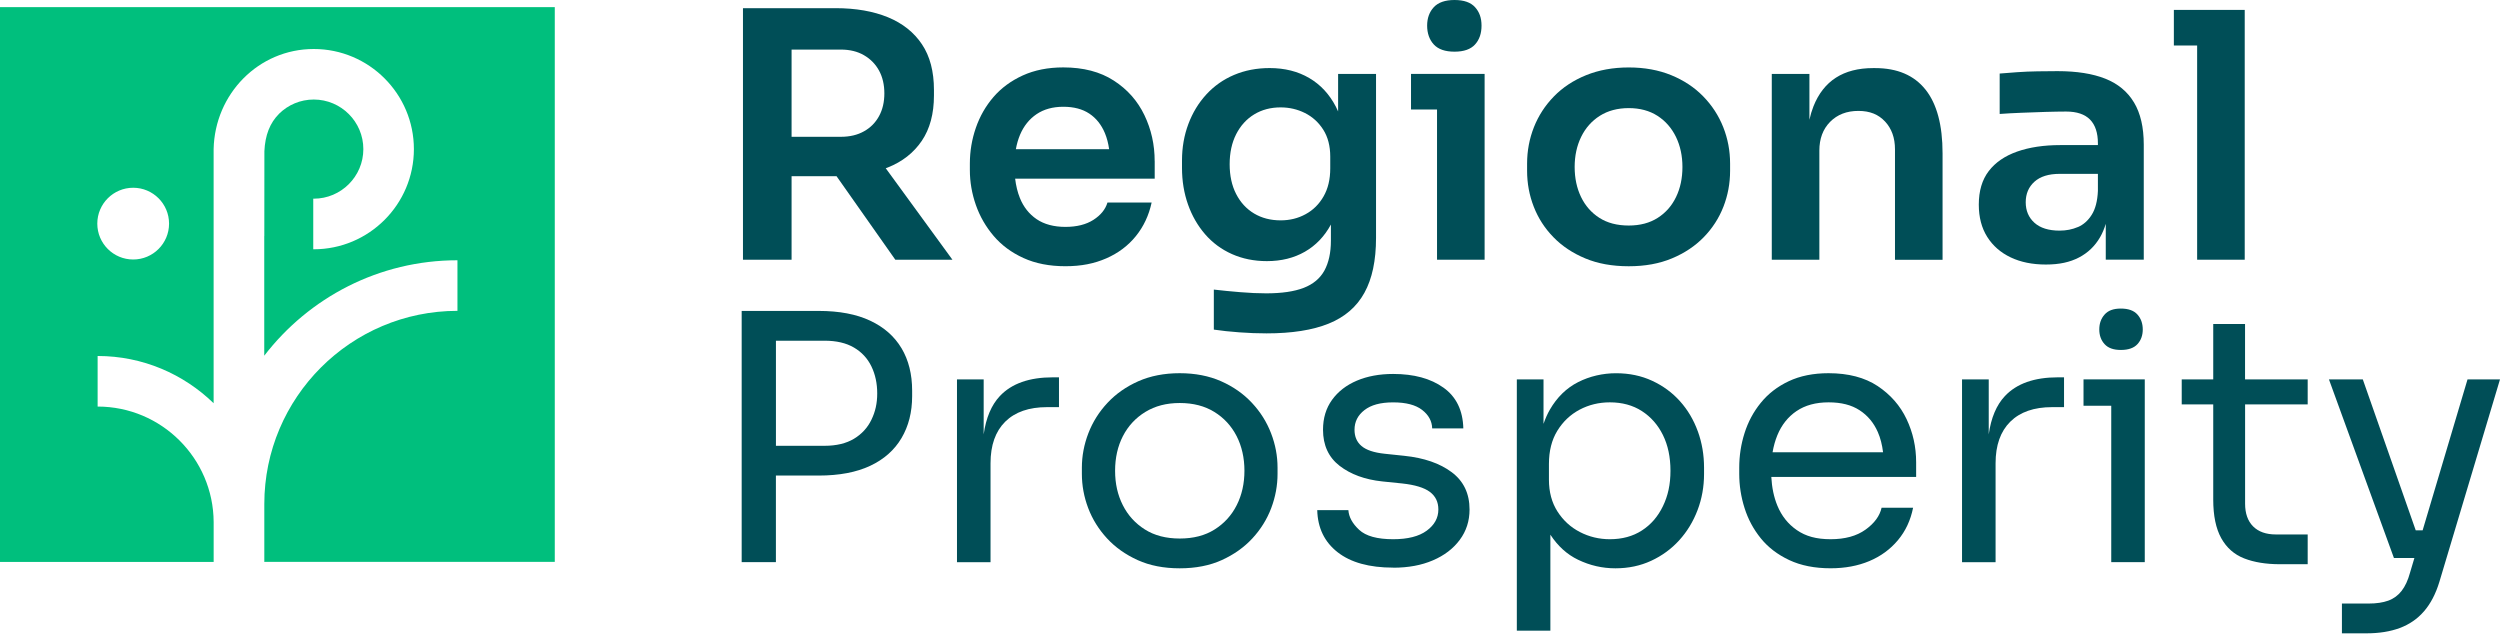 <svg width="160" height="41" viewBox="0 0 160 41" fill="none" xmlns="http://www.w3.org/2000/svg">
<path d="M60.956 16.622L56.687 10.767C56.728 10.751 56.774 10.737 56.815 10.721C57.75 10.349 58.475 9.779 58.995 9.013C59.513 8.246 59.773 7.279 59.773 6.11V5.759C59.773 4.576 59.518 3.6 59.006 2.836C58.494 2.069 57.768 1.492 56.827 1.104C55.885 0.719 54.772 0.523 53.486 0.523H47.55V16.622H50.661V11.277H53.488C53.507 11.277 53.523 11.277 53.539 11.277L57.3 16.622H60.958H60.956ZM50.661 3.173H53.816C54.386 3.173 54.88 3.293 55.295 3.534C55.711 3.775 56.032 4.103 56.26 4.519C56.485 4.934 56.599 5.421 56.599 5.975C56.599 6.528 56.487 7.015 56.26 7.43C56.032 7.846 55.713 8.172 55.295 8.404C54.88 8.638 54.386 8.755 53.816 8.755H50.661V3.171V3.173Z" fill="#004E57"/>
<path d="M73.899 10.315C73.899 9.263 73.681 8.282 73.242 7.368C72.804 6.457 72.152 5.717 71.281 5.157C70.413 4.595 69.337 4.314 68.051 4.314C67.072 4.314 66.207 4.487 65.456 4.829C64.703 5.173 64.081 5.632 63.582 6.209C63.086 6.785 62.71 7.442 62.455 8.179C62.2 8.916 62.071 9.678 62.071 10.468V10.884C62.071 11.644 62.2 12.388 62.455 13.118C62.71 13.848 63.091 14.51 63.594 15.1C64.097 15.692 64.733 16.163 65.499 16.512C66.266 16.863 67.16 17.038 68.184 17.038C69.208 17.038 70.034 16.87 70.802 16.535C71.568 16.2 72.2 15.724 72.696 15.111C73.192 14.498 73.527 13.782 73.704 12.964H70.877C70.746 13.403 70.446 13.77 69.979 14.071C69.511 14.37 68.914 14.521 68.184 14.521C67.454 14.521 66.827 14.356 66.344 14.027C65.862 13.699 65.504 13.247 65.272 12.67C65.121 12.294 65.022 11.88 64.969 11.433H73.901V10.317L73.899 10.315ZM66.344 7.304C66.811 6.99 67.38 6.833 68.053 6.833C68.726 6.833 69.279 6.98 69.718 7.272C70.156 7.564 70.487 7.979 70.714 8.521C70.843 8.829 70.93 9.173 70.985 9.55H65.015C65.075 9.215 65.164 8.909 65.281 8.629C65.522 8.06 65.876 7.619 66.344 7.304Z" fill="#004E57"/>
<path d="M85.639 4.73V7.132C85.596 7.029 85.547 6.93 85.497 6.831C85.081 6.028 84.512 5.415 83.788 4.992C83.065 4.569 82.222 4.356 81.258 4.356C80.427 4.356 79.667 4.503 78.98 4.795C78.293 5.086 77.701 5.504 77.205 6.044C76.709 6.583 76.326 7.215 76.055 7.938C75.784 8.661 75.648 9.437 75.648 10.271V10.753C75.648 11.584 75.777 12.363 76.032 13.086C76.287 13.809 76.652 14.443 77.127 14.992C77.602 15.539 78.174 15.963 78.847 16.262C79.517 16.56 80.264 16.712 81.081 16.712C82.002 16.712 82.812 16.512 83.513 16.11C84.213 15.708 84.769 15.127 85.178 14.37V15.398C85.178 16.172 85.037 16.811 84.762 17.316C84.484 17.819 84.043 18.188 83.437 18.423C82.831 18.657 82.032 18.774 81.037 18.774C80.525 18.774 79.968 18.749 79.361 18.698C78.755 18.648 78.197 18.593 77.685 18.533V21.095C78.181 21.169 78.725 21.226 79.318 21.27C79.91 21.314 80.489 21.336 81.058 21.336C82.679 21.336 84.004 21.128 85.033 20.712C86.062 20.296 86.826 19.64 87.322 18.739C87.818 17.842 88.066 16.671 88.066 15.224V4.733H85.635L85.639 4.73ZM85.136 10.774C85.136 11.474 84.994 12.073 84.709 12.569C84.424 13.066 84.041 13.447 83.559 13.708C83.077 13.973 82.544 14.103 81.961 14.103C81.318 14.103 80.753 13.956 80.264 13.665C79.775 13.373 79.391 12.958 79.113 12.416C78.835 11.876 78.698 11.24 78.698 10.51C78.698 9.78 78.835 9.141 79.113 8.592C79.391 8.046 79.775 7.621 80.264 7.323C80.753 7.024 81.318 6.873 81.961 6.873C82.516 6.873 83.033 6.992 83.515 7.233C83.997 7.474 84.388 7.828 84.686 8.296C84.985 8.765 85.136 9.341 85.136 10.028V10.772V10.774Z" fill="#004E57"/>
<path d="M93.089 3.307C93.688 3.307 94.124 3.153 94.402 2.847C94.68 2.54 94.818 2.14 94.818 1.642C94.818 1.144 94.68 0.765 94.402 0.459C94.124 0.152 93.686 0 93.089 0C92.492 0 92.049 0.154 91.764 0.459C91.479 0.767 91.337 1.16 91.337 1.642C91.337 2.124 91.479 2.54 91.764 2.847C92.049 3.155 92.49 3.307 93.089 3.307Z" fill="#004E57"/>
<path d="M91.97 4.73H90.305V7.008H91.97V16.622H95.015V7.008V4.73H91.97Z" fill="#004E57"/>
<path d="M104.237 17.04C103.185 17.04 102.257 16.873 101.456 16.537C100.652 16.202 99.972 15.75 99.419 15.18C98.863 14.611 98.445 13.961 98.161 13.231C97.876 12.501 97.734 11.734 97.734 10.93V10.471C97.734 9.653 97.881 8.875 98.172 8.138C98.464 7.401 98.891 6.744 99.454 6.168C100.016 5.591 100.703 5.139 101.513 4.811C102.324 4.482 103.233 4.317 104.241 4.317C105.249 4.317 106.154 4.482 106.958 4.811C107.761 5.139 108.443 5.591 109.006 6.168C109.568 6.744 109.995 7.401 110.287 8.138C110.579 8.875 110.726 9.653 110.726 10.471V10.93C110.726 11.734 110.583 12.501 110.299 13.231C110.014 13.961 109.594 14.611 109.04 15.18C108.485 15.75 107.807 16.202 107.003 16.537C106.2 16.873 105.281 17.04 104.243 17.04H104.237ZM104.237 14.434C104.967 14.434 105.587 14.269 106.099 13.94C106.611 13.612 107.001 13.166 107.27 12.604C107.541 12.041 107.676 11.403 107.676 10.687C107.676 9.97 107.536 9.33 107.261 8.76C106.983 8.191 106.588 7.741 106.078 7.412C105.566 7.084 104.953 6.919 104.239 6.919C103.525 6.919 102.907 7.084 102.388 7.412C101.869 7.741 101.472 8.191 101.194 8.76C100.916 9.33 100.778 9.972 100.778 10.687C100.778 11.401 100.914 12.041 101.185 12.604C101.456 13.166 101.846 13.612 102.356 13.94C102.868 14.269 103.495 14.434 104.239 14.434H104.237Z" fill="#004E57"/>
<path d="M123.226 5.727C122.496 4.815 121.424 4.358 120.007 4.358H119.876C118.928 4.358 118.135 4.563 117.499 4.971C116.863 5.38 116.386 5.991 116.064 6.799C115.959 7.065 115.871 7.355 115.803 7.665V4.73H113.394V16.625H116.439V9.637C116.439 8.877 116.668 8.264 117.127 7.798C117.587 7.332 118.191 7.098 118.935 7.098C119.679 7.098 120.22 7.325 120.643 7.777C121.065 8.23 121.279 8.822 121.279 9.552V16.627H124.324V9.814C124.324 8.005 123.959 6.643 123.228 5.729L123.226 5.727Z" fill="#004E57"/>
<path d="M136.576 6.558C136.161 5.864 135.548 5.357 134.737 5.035C133.926 4.714 132.909 4.553 131.681 4.553C131.286 4.553 130.863 4.558 130.411 4.565C129.959 4.572 129.525 4.59 129.107 4.62C128.691 4.65 128.314 4.677 127.979 4.707V7.293C128.388 7.263 128.852 7.237 129.371 7.217C129.89 7.194 130.404 7.178 130.916 7.162C131.428 7.148 131.864 7.139 132.23 7.139C132.916 7.139 133.426 7.311 133.763 7.653C134.099 7.998 134.266 8.505 134.266 9.175V9.286H131.858C130.806 9.286 129.887 9.423 129.097 9.701C128.31 9.979 127.704 10.395 127.279 10.95C126.854 11.506 126.643 12.22 126.643 13.097C126.643 13.901 126.822 14.588 127.18 15.157C127.538 15.727 128.039 16.165 128.68 16.471C129.323 16.778 130.073 16.93 130.937 16.93C131.8 16.93 132.473 16.781 133.052 16.48C133.628 16.181 134.08 15.745 134.409 15.175C134.556 14.921 134.675 14.634 134.769 14.324V16.62H137.201V9.26C137.201 8.151 136.992 7.249 136.576 6.556V6.558ZM132.985 14.53C132.627 14.684 132.236 14.76 131.814 14.76C131.114 14.76 130.576 14.592 130.204 14.257C129.832 13.922 129.646 13.483 129.646 12.944C129.646 12.404 129.832 11.965 130.204 11.63C130.576 11.295 131.114 11.127 131.814 11.127H134.266V12.223C134.236 12.866 134.106 13.373 133.871 13.745C133.637 14.117 133.341 14.381 132.985 14.533V14.53Z" fill="#004E57"/>
<path d="M140.617 0.634H139.127V2.912H140.617V16.622H143.662V2.912V0.634H140.617Z" fill="#004E57"/>
<path d="M57.697 22.287C57.244 21.527 56.576 20.939 55.692 20.524C54.808 20.108 53.711 19.899 52.395 19.899H47.467V35.977H49.658V30.436H52.395C53.708 30.436 54.808 30.227 55.692 29.812C56.576 29.396 57.244 28.804 57.697 28.037C58.149 27.27 58.377 26.377 58.377 25.353V25.001C58.377 23.95 58.149 23.045 57.697 22.285V22.287ZM55.77 26.866C55.522 27.378 55.15 27.782 54.654 28.081C54.158 28.379 53.529 28.531 52.771 28.531H49.66V21.805H52.771C53.532 21.805 54.158 21.952 54.654 22.244C55.15 22.535 55.522 22.937 55.77 23.449C56.018 23.961 56.142 24.538 56.142 25.18C56.142 25.823 56.018 26.356 55.77 26.866Z" fill="#004E57"/>
<path d="M67.38 24.149C65.876 24.149 64.749 24.546 63.995 25.343C63.449 25.922 63.105 26.742 62.955 27.8V24.282H61.247V35.979H63.394V29.649C63.394 28.496 63.708 27.607 64.335 26.987C64.962 26.367 65.853 26.057 67.008 26.057H67.775V24.151H67.38V24.149Z" fill="#004E57"/>
<path d="M75.504 36.372C74.482 36.372 73.584 36.197 72.81 35.846C72.037 35.495 71.382 35.033 70.849 34.455C70.317 33.878 69.915 33.231 69.644 32.517C69.373 31.8 69.24 31.07 69.24 30.326V29.931C69.24 29.187 69.377 28.452 69.655 27.729C69.933 27.006 70.342 26.356 70.882 25.78C71.421 25.203 72.078 24.744 72.852 24.4C73.626 24.058 74.51 23.885 75.501 23.885C76.493 23.885 77.377 24.058 78.151 24.4C78.925 24.742 79.582 25.203 80.121 25.78C80.661 26.356 81.07 27.006 81.348 27.729C81.626 28.452 81.763 29.185 81.763 29.931V30.326C81.763 31.07 81.628 31.8 81.359 32.517C81.088 33.233 80.686 33.878 80.154 34.455C79.621 35.031 78.966 35.495 78.193 35.846C77.419 36.197 76.521 36.372 75.499 36.372H75.504ZM75.504 34.466C76.381 34.466 77.125 34.273 77.738 33.885C78.351 33.499 78.822 32.98 79.15 32.331C79.479 31.681 79.644 30.946 79.644 30.129C79.644 29.311 79.476 28.556 79.141 27.906C78.806 27.256 78.331 26.742 77.717 26.363C77.104 25.984 76.367 25.793 75.506 25.793C74.645 25.793 73.926 25.984 73.304 26.363C72.684 26.742 72.204 27.258 71.869 27.906C71.534 28.556 71.366 29.297 71.366 30.129C71.366 30.96 71.531 31.681 71.86 32.331C72.188 32.98 72.659 33.499 73.272 33.885C73.885 34.273 74.629 34.466 75.506 34.466H75.504Z" fill="#004E57"/>
<path d="M89.167 36.328C87.633 36.328 86.448 36 85.608 35.343C84.767 34.687 84.333 33.789 84.303 32.65H86.296C86.326 33.088 86.556 33.509 86.985 33.908C87.417 34.31 88.142 34.51 89.164 34.51C90.099 34.51 90.815 34.328 91.311 33.963C91.807 33.598 92.055 33.146 92.055 32.606C92.055 32.124 91.871 31.75 91.509 31.479C91.144 31.208 90.551 31.029 89.734 30.941L88.464 30.811C87.355 30.693 86.446 30.36 85.736 29.814C85.029 29.267 84.673 28.496 84.673 27.504C84.673 26.76 84.866 26.122 85.254 25.587C85.64 25.054 86.17 24.645 86.843 24.36C87.513 24.076 88.289 23.933 89.164 23.933C90.494 23.933 91.566 24.225 92.384 24.811C93.201 25.394 93.624 26.264 93.653 27.417H91.66C91.647 26.951 91.431 26.556 91.015 26.234C90.599 25.913 89.982 25.752 89.164 25.752C88.347 25.752 87.748 25.917 87.325 26.246C86.9 26.574 86.689 26.994 86.689 27.506C86.689 27.945 86.838 28.292 87.139 28.546C87.438 28.801 87.931 28.967 88.618 29.04L89.867 29.171C91.137 29.302 92.152 29.653 92.912 30.223C93.672 30.792 94.051 31.589 94.051 32.611C94.051 33.341 93.842 33.989 93.426 34.549C93.01 35.111 92.436 35.55 91.706 35.862C90.976 36.177 90.129 36.333 89.164 36.333L89.167 36.328Z" fill="#004E57"/>
<path d="M108.662 27.61C108.397 26.879 108.019 26.236 107.523 25.683C107.027 25.127 106.432 24.691 105.738 24.37C105.045 24.048 104.273 23.887 103.428 23.887C102.583 23.887 101.741 24.078 100.997 24.457C100.253 24.836 99.649 25.424 99.19 26.22C99.031 26.496 98.898 26.799 98.785 27.127V24.282H97.077V40.361H99.224V34.22C99.702 34.951 100.294 35.488 100.999 35.825C101.759 36.191 102.554 36.372 103.387 36.372C104.221 36.372 104.983 36.211 105.676 35.89C106.37 35.568 106.969 35.13 107.472 34.576C107.975 34.021 108.365 33.38 108.643 32.65C108.921 31.92 109.059 31.146 109.059 30.328V29.933C109.059 29.116 108.928 28.342 108.664 27.612L108.662 27.61ZM106.427 32.397C106.106 33.061 105.658 33.58 105.079 33.952C104.503 34.324 103.819 34.51 103.031 34.51C102.345 34.51 101.706 34.356 101.114 34.05C100.521 33.745 100.044 33.306 99.679 32.737C99.314 32.168 99.132 31.488 99.132 30.7V29.692C99.132 28.861 99.311 28.151 99.67 27.568C100.028 26.985 100.501 26.535 101.093 26.22C101.686 25.906 102.331 25.75 103.031 25.75C103.819 25.75 104.503 25.936 105.079 26.308C105.656 26.68 106.106 27.192 106.427 27.841C106.749 28.491 106.91 29.254 106.91 30.131C106.91 31.008 106.749 31.734 106.427 32.397Z" fill="#004E57"/>
<path d="M122.633 29.582C122.633 28.604 122.429 27.683 122.02 26.822C121.612 25.961 120.994 25.256 120.17 24.707C119.345 24.161 118.296 23.885 117.026 23.885C116.048 23.885 115.198 24.058 114.475 24.4C113.752 24.742 113.157 25.203 112.691 25.78C112.222 26.356 111.876 27.003 111.651 27.718C111.423 28.434 111.311 29.171 111.311 29.929V30.324C111.311 31.068 111.423 31.798 111.651 32.514C111.876 33.231 112.225 33.876 112.691 34.452C113.157 35.029 113.763 35.493 114.509 35.844C115.256 36.195 116.137 36.37 117.159 36.37C118.08 36.37 118.904 36.216 119.635 35.91C120.365 35.603 120.973 35.16 121.465 34.574C121.954 33.991 122.278 33.297 122.438 32.494H120.422C120.305 33.02 119.963 33.488 119.393 33.897C118.824 34.306 118.08 34.51 117.159 34.51C116.238 34.51 115.563 34.317 115.001 33.929C114.438 33.543 114.023 33.02 113.752 32.363C113.524 31.812 113.4 31.196 113.364 30.524H122.633V29.582ZM114.98 26.308C115.527 25.936 116.211 25.75 117.028 25.75C117.846 25.75 118.493 25.917 119.01 26.253C119.529 26.588 119.919 27.056 120.181 27.653C120.349 28.035 120.457 28.468 120.516 28.946H113.444C113.511 28.553 113.614 28.188 113.752 27.851C114.023 27.194 114.431 26.68 114.978 26.308H114.98Z" fill="#004E57"/>
<path d="M131.703 24.149C130.199 24.149 129.072 24.546 128.319 25.343C127.772 25.922 127.428 26.742 127.279 27.8V24.282H125.57V35.979H127.717V29.649C127.717 28.496 128.032 27.607 128.659 26.987C129.286 26.367 130.177 26.057 131.332 26.057H132.098V24.151H131.703V24.149Z" fill="#004E57"/>
<path d="M135.734 22.397C136.216 22.397 136.57 22.273 136.797 22.025C137.024 21.777 137.137 21.463 137.137 21.084C137.137 20.705 137.024 20.386 136.797 20.131C136.57 19.876 136.216 19.748 135.734 19.748C135.252 19.748 134.919 19.876 134.694 20.131C134.466 20.386 134.354 20.705 134.354 21.084C134.354 21.463 134.466 21.777 134.694 22.025C134.919 22.273 135.265 22.397 135.734 22.397Z" fill="#004E57"/>
<path d="M135.12 24.28H133.345V25.968H135.12V35.977H137.265V25.968V24.28H135.12Z" fill="#004E57"/>
<path d="M147.692 25.881V24.282H143.683V20.735H141.647V24.282H139.63V25.881H141.647V31.97C141.647 33.008 141.819 33.833 142.161 34.446C142.503 35.059 142.992 35.49 143.628 35.738C144.264 35.986 145.027 36.11 145.918 36.11H147.692V34.205H145.656C145.029 34.205 144.542 34.032 144.2 33.69C143.858 33.348 143.686 32.861 143.686 32.234V25.883H147.695L147.692 25.881Z" fill="#004E57"/>
<path d="M157.922 24.28L155.049 33.94H154.606L151.219 24.28H149.052L153.212 35.713H154.521L154.241 36.654C154.11 37.136 153.931 37.522 153.704 37.816C153.476 38.108 153.192 38.317 152.85 38.441C152.507 38.565 152.087 38.627 151.591 38.627H149.883V40.533H151.46C152.264 40.533 152.971 40.42 153.584 40.193C154.197 39.965 154.716 39.609 155.139 39.12C155.561 38.631 155.89 38 156.124 37.226L160 24.28H157.92H157.922Z" fill="#004E57"/>
<path d="M0 0.461V35.965H13.674V33.41C13.653 29.332 10.331 26.02 6.248 26.02V22.783C9.134 22.783 11.75 23.94 13.672 25.807V9.545C13.745 6.016 16.544 3.136 20.08 3.136C23.617 3.136 26.489 6.011 26.489 9.545C26.489 13.079 23.614 15.954 20.08 15.954C20.069 15.954 20.057 15.954 20.048 15.954V12.716C20.048 12.716 20.071 12.716 20.08 12.716C21.83 12.716 23.254 11.293 23.254 9.543C23.254 7.793 21.83 6.37 20.08 6.37C19.217 6.37 18.434 6.716 17.862 7.279H17.864C17.272 7.867 16.967 8.654 16.921 9.676V9.701C16.921 9.701 16.921 9.722 16.921 9.733C16.921 9.74 16.921 9.747 16.921 9.754L16.916 15.111C16.916 15.111 16.914 15.111 16.912 15.109V22.765C19.766 19.054 24.246 16.657 29.277 16.657V19.894C22.462 19.894 16.916 25.44 16.916 32.255V35.903H16.914V35.961H35.506V0.457H0.002L0 0.461ZM8.524 16.608C7.256 16.608 6.227 15.58 6.227 14.312C6.227 13.045 7.256 12.016 8.524 12.016C9.791 12.016 10.82 13.045 10.82 14.312C10.82 15.58 9.791 16.608 8.524 16.608Z" fill="#00BF7D"/>
</svg>
